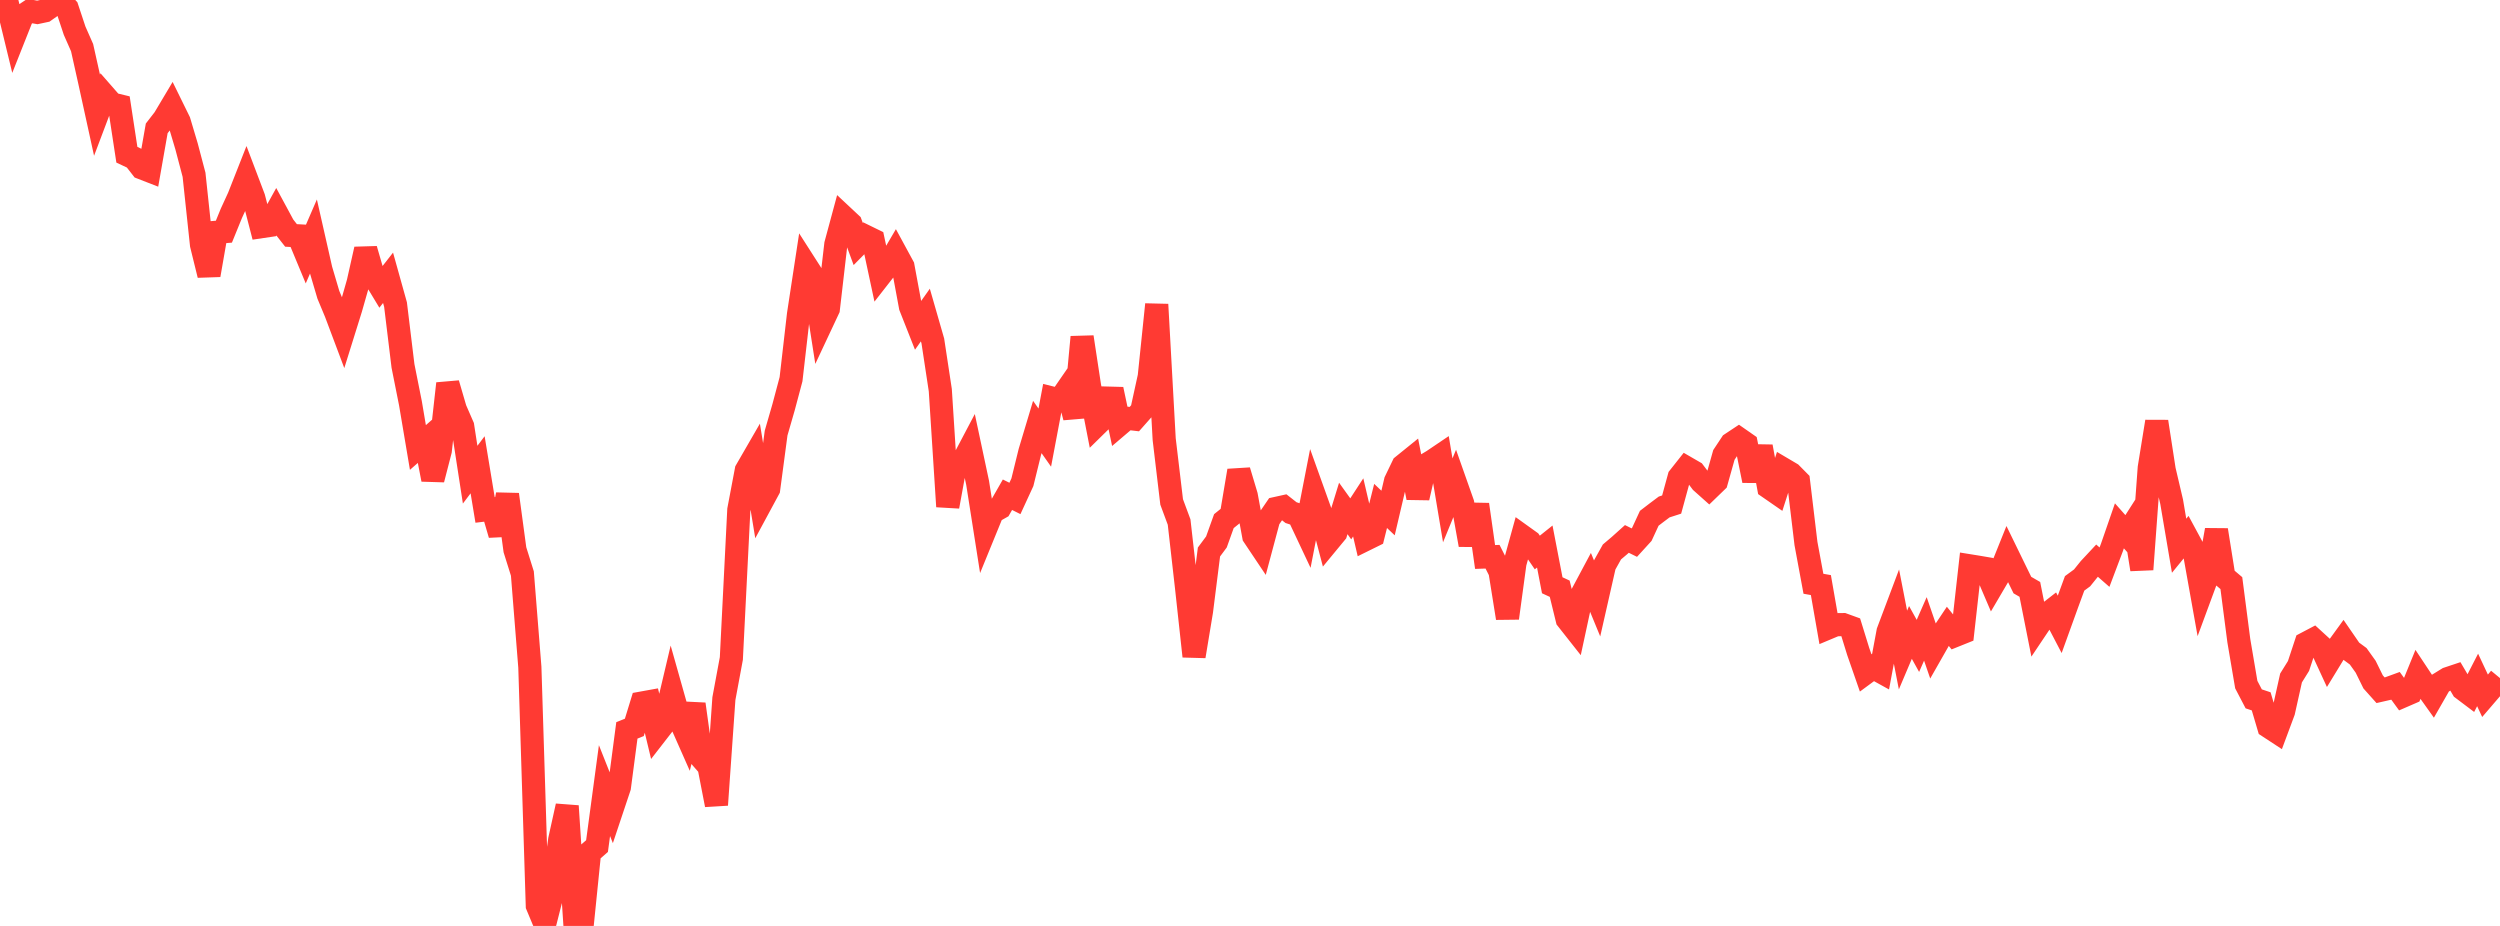 <?xml version="1.0" standalone="no"?>
<!DOCTYPE svg PUBLIC "-//W3C//DTD SVG 1.1//EN" "http://www.w3.org/Graphics/SVG/1.1/DTD/svg11.dtd">

<svg width="135" height="50" viewBox="0 0 135 50" preserveAspectRatio="none" 
  xmlns="http://www.w3.org/2000/svg"
  xmlns:xlink="http://www.w3.org/1999/xlink">


<polyline points="0.0, 1.029 0.403, 0.221 0.806, 1.88 1.209, 0.864 1.612, 0.597 2.015, 0.671 2.418, 0.585 2.821, 0.3 3.224, 0.0 3.627, 0.445 4.03, 1.659 4.433, 2.573 4.836, 4.379 5.239, 6.22 5.642, 5.153 6.045, 5.614 6.448, 5.712 6.851, 8.356 7.254, 8.546 7.657, 9.065 8.06, 9.222 8.463, 6.932 8.866, 6.412 9.269, 5.735 9.672, 6.555 10.075, 7.909 10.478, 9.437 10.881, 13.214 11.284, 14.853 11.687, 12.544 12.09, 12.511 12.493, 11.522 12.896, 10.643 13.299, 9.62 13.701, 10.681 14.104, 12.241 14.507, 12.181 14.91, 11.454 15.313, 12.2 15.716, 12.713 16.119, 12.735 16.522, 13.705 16.925, 12.775 17.328, 14.554 17.731, 15.917 18.134, 16.885 18.537, 17.956 18.94, 16.665 19.343, 15.251 19.746, 13.458 20.149, 14.85 20.552, 15.517 20.955, 15.001 21.358, 16.445 21.761, 19.758 22.164, 21.778 22.567, 24.164 22.97, 23.811 23.373, 25.892 23.776, 24.329 24.179, 20.713 24.582, 22.093 24.985, 23.017 25.388, 25.633 25.791, 25.098 26.194, 27.536 26.597, 27.488 27.0, 28.868 27.403, 26.702 27.806, 29.687 28.209, 30.973 28.612, 36.028 29.015, 48.905 29.418, 49.87 29.821, 48.282 30.224, 45.347 30.627, 43.525 31.03, 49.68 31.433, 50.0 31.836, 46.04 32.239, 45.689 32.642, 42.693 33.045, 43.709 33.448, 42.504 33.851, 39.441 34.254, 39.279 34.657, 37.965 35.06, 37.892 35.463, 39.574 35.866, 39.055 36.269, 37.35 36.672, 38.777 37.075, 39.687 37.478, 38.023 37.881, 40.929 38.284, 41.391 38.687, 43.464 39.09, 37.726 39.493, 35.557 39.896, 27.53 40.299, 25.401 40.701, 24.705 41.104, 27.158 41.507, 26.411 41.91, 23.385 42.313, 21.989 42.716, 20.477 43.119, 16.976 43.522, 14.334 43.925, 14.963 44.328, 17.538 44.731, 16.68 45.134, 13.195 45.537, 11.702 45.94, 12.079 46.343, 13.174 46.746, 12.766 47.149, 12.963 47.552, 14.848 47.955, 14.332 48.358, 13.645 48.761, 14.387 49.164, 16.56 49.567, 17.581 49.97, 17.012 50.373, 18.412 50.776, 21.067 51.179, 27.352 51.582, 25.145 51.985, 24.942 52.388, 24.177 52.791, 26.07 53.194, 28.634 53.597, 27.648 54.0, 27.42 54.403, 26.715 54.806, 26.916 55.209, 26.041 55.612, 24.403 56.015, 23.058 56.418, 23.631 56.821, 21.499 57.224, 21.601 57.627, 21.017 58.03, 22.536 58.433, 18.201 58.836, 20.848 59.239, 22.919 59.642, 22.523 60.045, 21.025 60.448, 22.927 60.851, 22.584 61.254, 22.632 61.657, 22.176 62.06, 20.334 62.463, 16.441 62.866, 23.715 63.269, 27.105 63.672, 28.191 64.075, 31.743 64.478, 35.439 64.881, 33.003 65.284, 29.808 65.687, 29.266 66.09, 28.141 66.493, 27.816 66.896, 25.417 67.299, 26.763 67.701, 28.949 68.104, 29.551 68.507, 28.044 68.91, 27.455 69.313, 27.366 69.716, 27.682 70.119, 27.813 70.522, 28.669 70.925, 26.601 71.328, 27.725 71.731, 29.257 72.134, 28.769 72.537, 27.456 72.94, 28.018 73.343, 27.399 73.746, 29.128 74.149, 28.929 74.552, 27.32 74.955, 27.703 75.358, 25.984 75.761, 25.147 76.164, 24.821 76.567, 26.878 76.97, 25.125 77.373, 24.883 77.776, 24.611 78.179, 27.019 78.582, 26.038 78.985, 27.18 79.388, 29.425 79.791, 27.245 80.194, 30.077 80.597, 30.063 81.0, 30.861 81.403, 33.377 81.806, 30.415 82.209, 28.956 82.612, 29.245 83.015, 29.835 83.418, 29.513 83.821, 31.604 84.224, 31.791 84.627, 33.439 85.03, 33.95 85.433, 32.078 85.836, 31.323 86.239, 32.303 86.642, 30.527 87.045, 29.805 87.448, 29.464 87.851, 29.102 88.254, 29.301 88.657, 28.859 89.06, 27.987 89.463, 27.678 89.866, 27.376 90.269, 27.246 90.672, 25.772 91.075, 25.262 91.478, 25.495 91.881, 26.029 92.284, 26.389 92.687, 25.999 93.09, 24.566 93.493, 23.957 93.896, 23.69 94.299, 23.971 94.701, 25.954 95.104, 24.115 95.507, 26.315 95.91, 26.594 96.313, 25.339 96.716, 25.577 97.119, 25.985 97.522, 29.351 97.925, 31.523 98.328, 31.595 98.731, 33.903 99.134, 33.734 99.537, 33.729 99.94, 33.875 100.343, 35.179 100.746, 36.339 101.149, 36.042 101.552, 36.265 101.955, 34.106 102.358, 33.035 102.761, 35.102 103.164, 34.151 103.567, 34.878 103.97, 33.96 104.373, 35.13 104.776, 34.422 105.179, 33.818 105.582, 34.316 105.985, 34.154 106.388, 30.558 106.791, 30.623 107.194, 30.692 107.597, 31.634 108.0, 30.947 108.403, 29.944 108.806, 30.771 109.209, 31.594 109.612, 31.827 110.015, 33.858 110.418, 33.257 110.821, 32.944 111.224, 33.715 111.627, 32.599 112.03, 31.502 112.433, 31.206 112.836, 30.706 113.239, 30.274 113.642, 30.627 114.045, 29.559 114.448, 28.395 114.851, 28.85 115.254, 28.22 115.657, 30.748 116.06, 25.259 116.463, 22.767 116.866, 25.378 117.269, 27.094 117.672, 29.47 118.075, 28.977 118.478, 29.723 118.881, 31.978 119.284, 30.886 119.687, 28.621 120.09, 31.147 120.493, 31.488 120.896, 34.594 121.299, 36.968 121.701, 37.738 122.104, 37.873 122.507, 39.238 122.91, 39.502 123.313, 38.419 123.716, 36.611 124.119, 35.963 124.522, 34.743 124.925, 34.531 125.328, 34.9 125.731, 35.773 126.134, 35.112 126.537, 34.557 126.94, 35.143 127.343, 35.44 127.746, 36.004 128.149, 36.823 128.552, 37.274 128.955, 37.182 129.358, 37.035 129.761, 37.588 130.164, 37.413 130.567, 36.425 130.97, 37.033 131.373, 37.598 131.776, 36.893 132.179, 36.645 132.582, 36.51 132.985, 37.196 133.388, 37.5 133.791, 36.716 134.194, 37.576 134.597, 37.106 135.0, 36.618" fill="none" stroke="#ff3a33" stroke-width="1.25"/>

</svg>